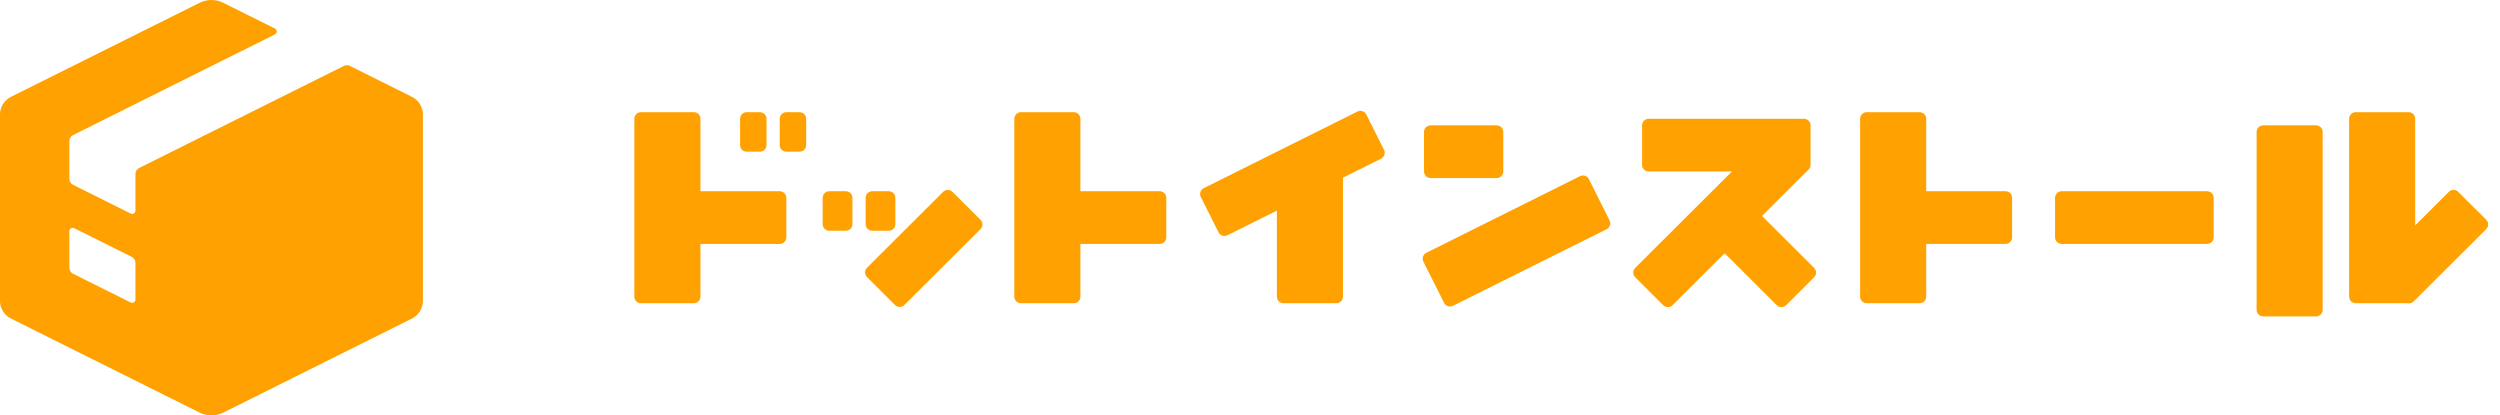 <svg width="325" height="54" viewBox="0 0 325 54" fill="none" xmlns="http://www.w3.org/2000/svg">
<path fill-rule="evenodd" clip-rule="evenodd" d="M29.026 53.638C28.058 54.12 26.92 54.12 25.952 53.638L1.425 41.412C0.552 40.977 0 40.087 0 39.114V14.886C0 13.912 0.552 13.023 1.425 12.588L25.952 0.362C26.92 -0.121 28.058 -0.121 29.026 0.362L35.74 3.709C36.057 3.866 36.057 4.317 35.74 4.475L9.495 17.557C9.204 17.702 9.02 17.999 9.02 18.323V23.259C9.02 23.584 9.204 23.88 9.495 24.025L16.988 27.761C17.274 27.903 17.61 27.696 17.61 27.378V22.605C17.61 22.281 17.794 21.984 18.085 21.839L44.715 8.565C44.957 8.445 45.241 8.445 45.483 8.565L53.553 12.588C54.426 13.023 54.978 13.912 54.978 14.886V39.114C54.978 40.087 54.426 40.977 53.553 41.412L29.026 53.638ZM9.641 29.665C9.356 29.523 9.02 29.73 9.02 30.048V34.821C9.02 35.145 9.204 35.441 9.495 35.587L16.988 39.322C17.274 39.464 17.61 39.257 17.61 38.939V34.166C17.61 33.842 17.426 33.545 17.135 33.4L9.641 29.665Z" fill="#FFA100"/>
<path d="M156.489 24.459C156.064 24.67 155.892 25.184 156.105 25.607L158.41 30.203C158.622 30.626 159.138 30.798 159.562 30.586L165.994 27.38V38.562C165.994 39.035 166.379 39.418 166.853 39.418H173.726C174.2 39.418 174.585 39.035 174.585 38.562V23.098L179.539 20.629C179.963 20.417 180.135 19.903 179.923 19.48L177.618 14.884C177.406 14.461 176.89 14.289 176.466 14.501L156.489 24.459Z" fill="#FFA100"/>
<path d="M83.326 14.583C82.851 14.583 82.467 14.966 82.467 15.439V38.562C82.467 39.035 82.851 39.418 83.326 39.418H90.198C90.672 39.418 91.057 39.035 91.057 38.562V31.71H101.365C101.84 31.71 102.224 31.327 102.224 30.854V25.716C102.224 25.243 101.84 24.86 101.365 24.86H91.057V15.439C91.057 14.966 90.672 14.583 90.198 14.583H83.326Z" fill="#FFA100"/>
<path d="M132.72 14.583C132.245 14.583 131.861 14.967 131.861 15.44V38.562C131.861 39.035 132.245 39.418 132.72 39.418H139.592C140.067 39.418 140.451 39.035 140.451 38.562V31.711H150.759C151.234 31.711 151.619 31.328 151.619 30.855V25.716C151.619 25.243 151.234 24.86 150.759 24.86H140.451V15.44C140.451 14.967 140.067 14.583 139.592 14.583H132.72Z" fill="#FFA100"/>
<path d="M185.04 34.01C184.828 33.587 185 33.072 185.425 32.861L205.401 22.903C205.826 22.692 206.342 22.863 206.554 23.286L209.243 28.648C209.455 29.071 209.283 29.585 208.859 29.797L188.882 39.755C188.458 39.966 187.942 39.795 187.73 39.372L185.04 34.01Z" fill="#FFA100"/>
<path d="M241.817 15.44C241.817 14.967 242.201 14.583 242.676 14.583H249.548C250.022 14.583 250.407 14.967 250.407 15.44V24.86H260.715C261.19 24.86 261.574 25.243 261.574 25.716V30.855C261.574 31.328 261.19 31.711 260.715 31.711H250.407V38.562C250.407 39.035 250.022 39.418 249.548 39.418H242.676C242.201 39.418 241.817 39.035 241.817 38.562V15.44Z" fill="#FFA100"/>
<path d="M293.358 17.152C293.358 16.679 293.743 16.296 294.217 16.296H301.089C301.564 16.296 301.949 16.679 301.949 17.152V40.275C301.949 40.748 301.564 41.131 301.089 41.131H294.217C293.743 41.131 293.358 40.748 293.358 40.275V17.152Z" fill="#FFA100"/>
<path d="M305.385 15.44C305.385 14.967 305.769 14.583 306.244 14.583H313.116C313.59 14.583 313.975 14.967 313.975 15.44V29.301L318.349 24.94C318.685 24.606 319.229 24.606 319.564 24.94L323.209 28.573C323.544 28.908 323.544 29.45 323.209 29.785L313.779 39.185C313.567 39.397 313.272 39.474 312.998 39.418H306.244C305.769 39.418 305.385 39.035 305.385 38.562V15.44Z" fill="#FFA100"/>
<path d="M267.158 25.716C267.158 25.243 267.542 24.86 268.017 24.86H286.916C287.39 24.86 287.775 25.243 287.775 25.716V30.855C287.775 31.328 287.39 31.711 286.916 31.711H268.017C267.542 31.711 267.158 31.328 267.158 30.855V25.716Z" fill="#FFA100"/>
<path d="M185.121 17.152C185.121 16.679 185.505 16.296 185.98 16.296H194.57C195.044 16.296 195.429 16.679 195.429 17.152V22.291C195.429 22.764 195.044 23.147 194.57 23.147H185.98C185.505 23.147 185.121 22.764 185.121 22.291V17.152Z" fill="#FFA100"/>
<path d="M112.711 36.019C112.375 35.684 112.375 35.142 112.711 34.808L122.607 24.941C122.943 24.607 123.487 24.607 123.822 24.941L127.467 28.575C127.802 28.909 127.802 29.451 127.467 29.786L117.57 39.652C117.235 39.987 116.691 39.987 116.355 39.652L112.711 36.019Z" fill="#FFA100"/>
<path d="M213.469 16.296C213.469 15.823 213.853 15.44 214.328 15.44H234.515C234.989 15.44 235.374 15.823 235.374 16.296V21.404C235.382 21.634 235.298 21.866 235.123 22.041L229.066 28.079L235.838 34.831C236.174 35.165 236.174 35.708 235.838 36.042L232.194 39.675C231.858 40.01 231.314 40.01 230.979 39.675L224.206 32.924L217.434 39.676C217.098 40.01 216.554 40.01 216.219 39.676L212.574 36.042C212.239 35.708 212.239 35.166 212.574 34.831L225.153 22.291H214.328C213.853 22.291 213.469 21.907 213.469 21.434V16.296Z" fill="#FFA100"/>
<path d="M96.211 15.439C96.211 14.966 96.596 14.583 97.07 14.583H98.788C99.263 14.583 99.647 14.966 99.647 15.439V18.865C99.647 19.338 99.263 19.721 98.788 19.721H97.07C96.596 19.721 96.211 19.338 96.211 18.865V15.439Z" fill="#FFA100"/>
<path d="M101.365 15.439C101.365 14.966 101.75 14.583 102.224 14.583H103.942C104.417 14.583 104.801 14.966 104.801 15.439V18.865C104.801 19.338 104.417 19.721 103.942 19.721H102.224C101.75 19.721 101.365 19.338 101.365 18.865V15.439Z" fill="#FFA100"/>
<path d="M106.949 25.716C106.949 25.243 107.334 24.86 107.808 24.86H109.956C110.43 24.86 110.815 25.243 110.815 25.716V29.142C110.815 29.615 110.43 29.998 109.956 29.998H107.808C107.334 29.998 106.949 29.615 106.949 29.142V25.716Z" fill="#FFA100"/>
<path d="M112.533 25.716C112.533 25.243 112.917 24.86 113.392 24.86H115.539C116.014 24.86 116.398 25.243 116.398 25.716V29.142C116.398 29.615 116.014 29.998 115.539 29.998H113.392C112.917 29.998 112.533 29.615 112.533 29.142V25.716Z" fill="#FFA100"/>
</svg>
